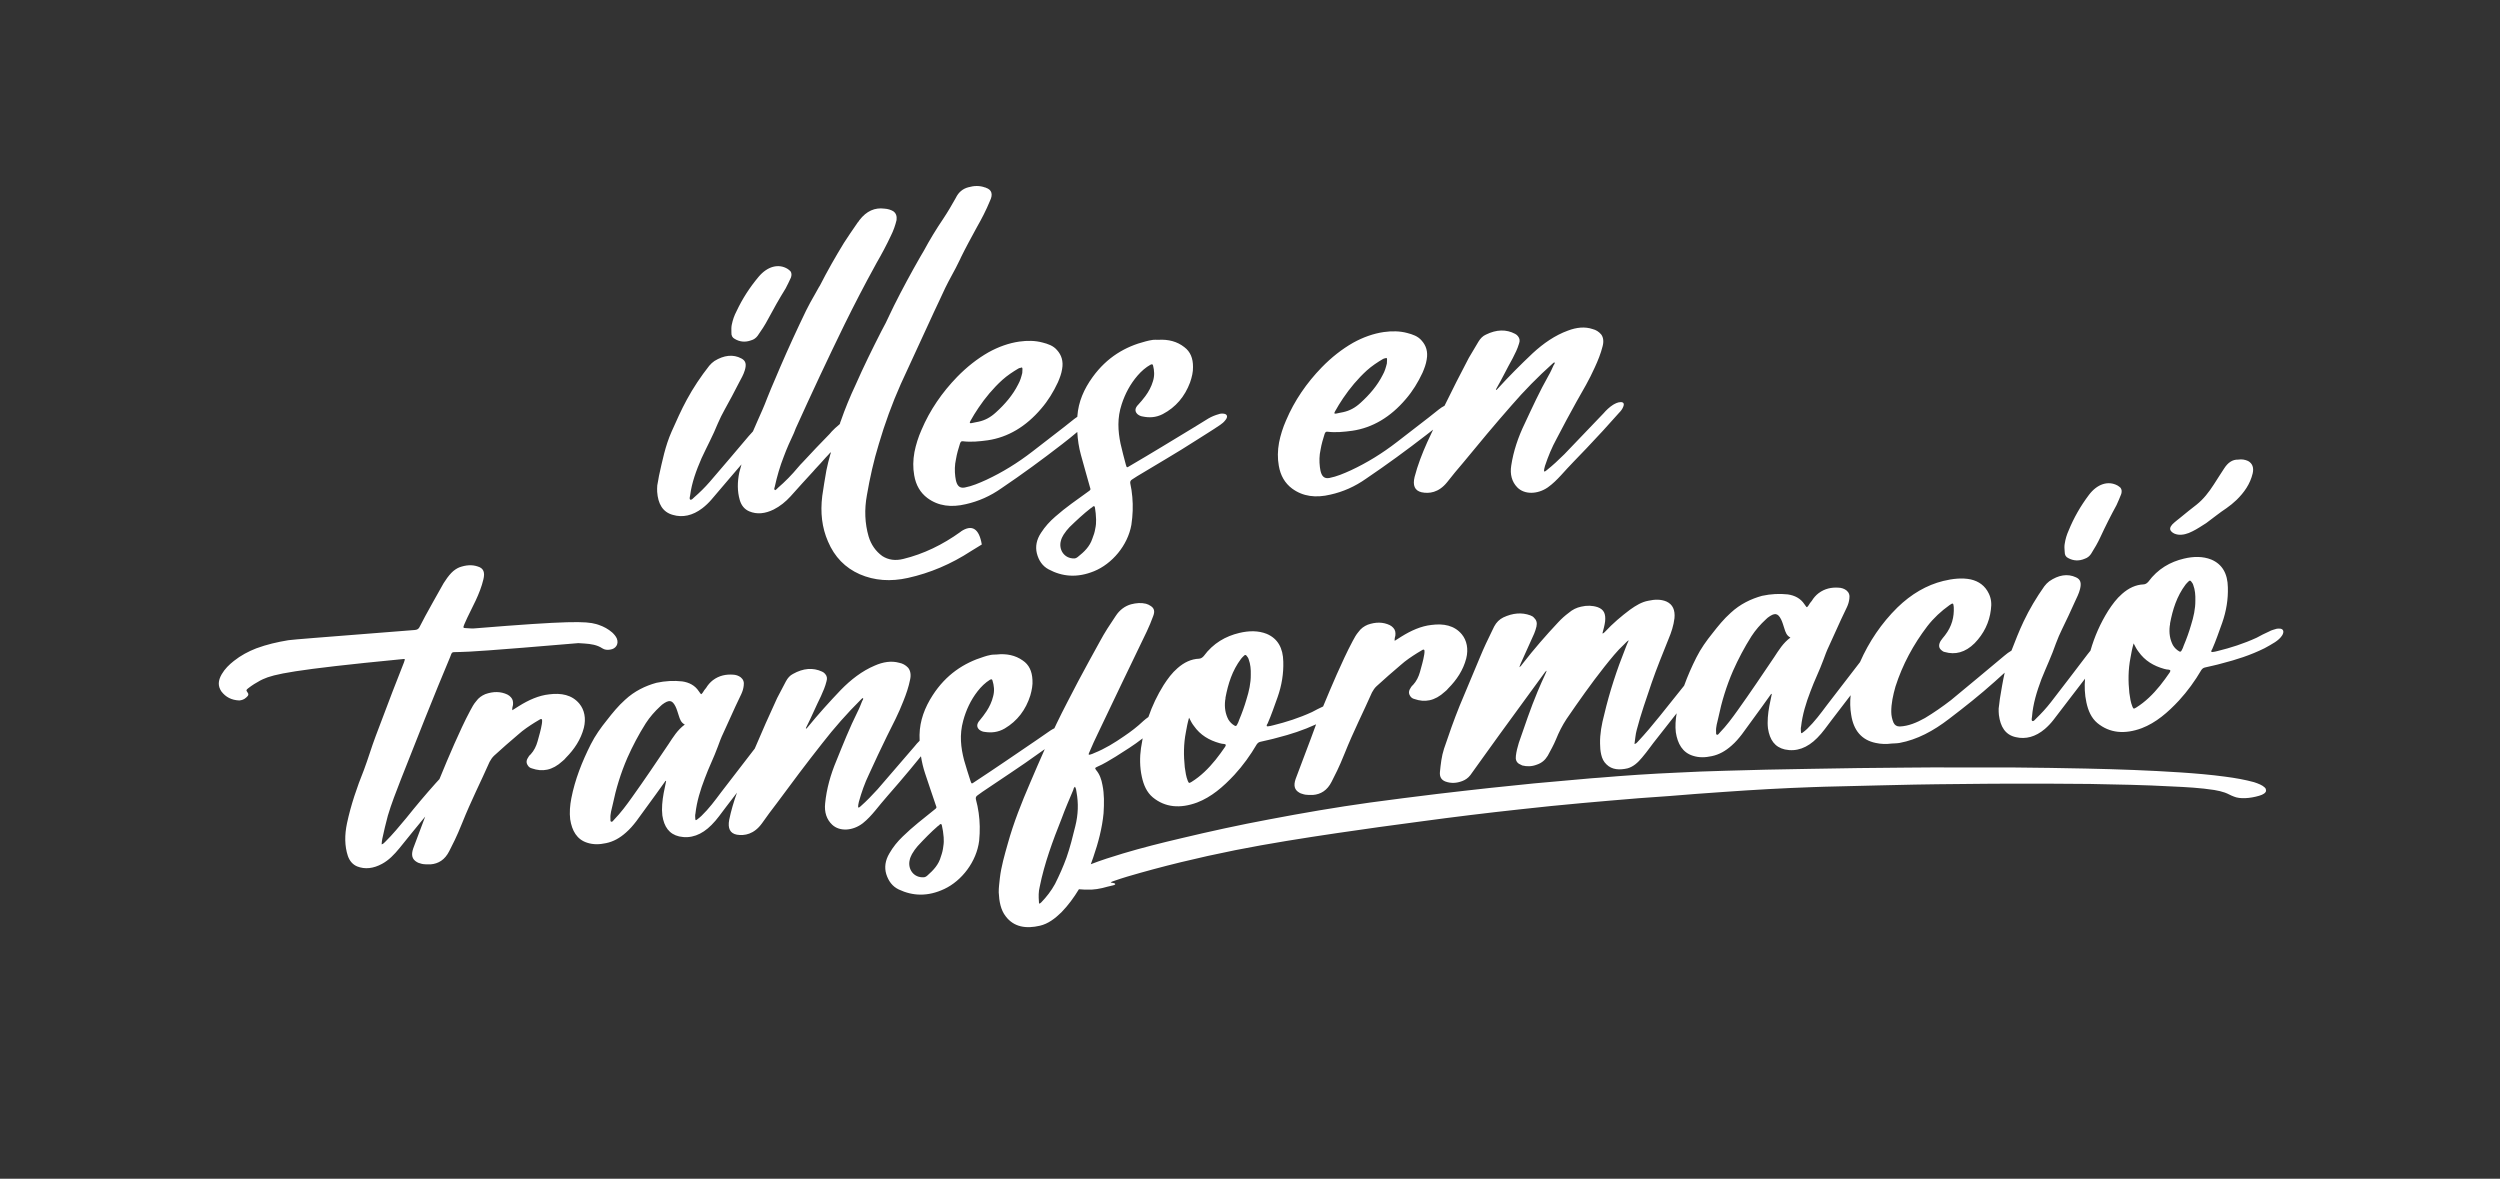 <svg width="3508" height="1654" viewBox="0 0 3508 1654" fill="none" xmlns="http://www.w3.org/2000/svg">
<rect x="0" y="0" width="3508" height="1654" fill="#333333" stroke="none"/>
<path fill-rule="evenodd" clip-rule="evenodd" d="M1608.02 847.166C1610.45 847.843 1612.92 848.963 1615.03 850.526C1619.62 853.653 1620.74 857.899 1618.11 864.619C1615.52 871.782 1612.5 878.968 1609.12 886.178L1574.11 958.882L1540.49 1029.3C1536.39 1037.44 1532.72 1045.98 1529.03 1054.52C1528.68 1054.99 1528.36 1055.87 1528.03 1056.78C1527.03 1059.02 1527.84 1059.4 1529.78 1058.81C1531.69 1058.23 1533.63 1057.65 1535.52 1056.62C1550.48 1050.67 1564.07 1042.23 1577.56 1032.89C1586.95 1026.52 1595.91 1019.73 1604.36 1011.68C1606.62 1009.68 1608.98 1007.76 1611.43 1006.11C1616.82 990.427 1623.9 975.518 1632.84 961.215C1638.48 952.512 1644.55 944.206 1652.33 937.533C1661.57 929.413 1671.49 924.723 1682.53 924.28C1684.89 924.093 1686.78 923.09 1688.97 920.733C1702.53 902.301 1719.97 892.664 1738.99 888.138C1752.58 884.895 1765.63 884.731 1777.46 889.445C1793.01 896.048 1800.38 909.37 1800.71 928.456C1801.22 944.929 1798.59 961.635 1792.75 978.178C1788.2 990.684 1784.04 1003.19 1778.68 1015.35C1778.33 1015.81 1777.95 1016.26 1777.63 1017.17C1776.99 1018.94 1777.81 1019.31 1778.98 1019.22C1781.34 1019.03 1784.07 1018.4 1786.38 1017.77C1804.63 1013.29 1822.74 1007.53 1841.07 999.13C1846.13 996.424 1851.22 993.74 1856.59 991.314C1862.89 975.914 1869.29 961.098 1875.68 946.446C1882.76 930.696 1889.83 914.924 1898.09 899.501C1900.5 894.974 1902.92 890.448 1906.19 886.715C1909.74 881.652 1914.24 878.688 1919.24 876.565C1930.4 872.645 1940.67 872.692 1950.12 877.172C1952.2 878.315 1953.86 879.482 1955.19 881.115C1957.78 883.961 1958.45 887.368 1957.99 891.754C1957.38 893.971 1956.77 896.188 1957.01 899.221C1960.42 897.214 1963.4 895.231 1966.41 893.271C1980 884.801 1994.12 878.478 2008.64 876.915C2025.47 874.722 2040.71 877.428 2051.22 890.074C2058.22 898.637 2060.74 910.607 2057.42 923.906C2053.18 940.309 2043.98 954.075 2032.26 965.858C2030.81 967.701 2029.34 969.125 2027.48 970.571C2013.1 983.871 1999.02 985.831 1984.78 980.884C1981.96 980.231 1979.86 978.668 1978.48 976.171C1976.22 972.438 1976.73 968.915 1979.93 964.318C1980.61 962.965 1981.73 962.008 1982.82 961.052C1987.56 955.895 1990.62 949.572 1992.49 942.922C1994.61 934.919 1997.16 926.893 1998.46 918.54C1998.72 916.79 1998.98 915.04 1998.86 913.29C1998.72 911.564 1997.9 911.214 1996.36 911.75C1993.7 913.267 1991.46 914.76 1988.8 916.253C1980.89 921.223 1972.62 926.66 1965.22 933.333C1953.72 942.922 1942.65 952.909 1931.56 962.918C1928.97 965.275 1926.87 968.495 1925.15 971.668C1913.05 999.13 1899.35 1025.82 1886.79 1057.23C1878.53 1077.85 1873.35 1087.4 1868.54 1096.89C1862.4 1109.12 1853.32 1114.6 1842.33 1115.47L1836.32 1115.46C1833.38 1115.39 1830.5 1115.1 1827.58 1114.02C1825.97 1113.72 1824.33 1112.97 1823.1 1112.2C1816.47 1108.37 1814.81 1102.42 1818.03 1093.04C1823.94 1077.81 1833.37 1051.88 1839.29 1036.65C1841.75 1029.67 1844.24 1022.98 1846.76 1016.35C1828.7 1024.7 1810.49 1030.54 1792.49 1035.11C1784.37 1037.49 1776.2 1039.01 1768.43 1040.92C1766.09 1041.53 1765 1042.48 1763.55 1044.33C1754.49 1059.82 1744.15 1074.1 1732.13 1087.21C1716.45 1104.08 1699.78 1118.43 1679.82 1126.08C1655.99 1134.9 1634.89 1133.08 1617.55 1118.8C1609.07 1111.66 1604.73 1101.58 1602.23 1090.03C1599.18 1076.38 1599.25 1062.03 1601.04 1049.74C1601.7 1045.1 1602.49 1040.55 1603.38 1036.07C1591.1 1045.73 1578.33 1053.49 1565.59 1061.64C1557.28 1066.63 1548.62 1072.11 1539.82 1075.85C1536.39 1077.41 1536.01 1077.88 1538.23 1080.75C1543.02 1086.44 1545.56 1093.63 1547.01 1101.77C1549.55 1114.18 1549.39 1127.23 1548.52 1141.18C1546.59 1161.76 1541.1 1182.62 1534.01 1203.15C1532.86 1206.3 1531.74 1209.47 1530.62 1212.67C1545.02 1207.07 1560.22 1202.26 1575.79 1197.57C1602.21 1189.66 1629.73 1182.76 1657.25 1176.29C1697.8 1166.63 1738.9 1157.6 1780.57 1149.83C1827.74 1140.85 1874.49 1132.78 1922.32 1126.15C1953.55 1121.86 1984.81 1117.99 2016.04 1114.14C2040.76 1111.31 2065.97 1108.26 2090.69 1105.64C2111.37 1103.52 2132.07 1101.37 2152.75 1099.25C2176 1097.17 2199.23 1095.1 2221.96 1093.07C2229.52 1092.37 2236.6 1091.74 2244.18 1091.27C2280.57 1088.17 2316.99 1085.72 2352.93 1084.18C2375.71 1083.01 2398.01 1082.08 2420.83 1081.54C2439.58 1081.05 2458.86 1080.54 2478.12 1080C2498.91 1079.6 2519.2 1079.23 2539.5 1078.86C2562.33 1078.55 2584.65 1078.06 2607.48 1077.76C2629.81 1077.48 2652.15 1077.41 2674.98 1077.11C2699.84 1076.9 2724.72 1076.66 2749.63 1076.9C2775.51 1076.83 2800.91 1076.8 2826.82 1076.94C2860.34 1077.29 2893.39 1077.67 2926.96 1078.44C2971.7 1079.39 3016.47 1081 3059.31 1083.83C3081.25 1085.32 3102.16 1087.07 3122.14 1089.78C3136.99 1091.69 3150.34 1094.14 3162.73 1097.5C3168.94 1099.53 3174.66 1101.77 3177.93 1105.06C3179.54 1106.48 3179.63 1108 3179.73 1109.73C3179.38 1112.36 3175.99 1114.95 3169.99 1116.63C3157.04 1120.46 3142.87 1121.35 3134.51 1117.71C3129.84 1116.05 3126.67 1113.86 3121.98 1112.18C3117.82 1110.68 3112.69 1109.47 3107.04 1108.51C3088.06 1105.55 3067.69 1104.41 3046.79 1103.5C3009.61 1101.44 2970.98 1100.74 2932.84 1100.04C2896.26 1099.67 2859.17 1099.55 2822.62 1099.6C2798.23 1099.58 2773.88 1099.97 2749.51 1100.16C2728.71 1100.35 2707.89 1100.53 2686.61 1100.95C2669.87 1101.33 2653.13 1101.7 2636.4 1102.07C2616.6 1102.42 2596.83 1102.96 2577.06 1103.52C2565.9 1103.78 2554.75 1104.01 2543.61 1104.48C2502.55 1105.9 2461.05 1108.23 2419.08 1111.22C2393.29 1113.02 2368.01 1114.79 2342.24 1117.01C2328.1 1118.1 2313.93 1118.97 2299.78 1120.04C2273.01 1122.33 2246.73 1124.38 2219.95 1126.88C2190.66 1129.54 2161.39 1132.43 2132.66 1135.69C2086.23 1140.71 2039.85 1146.38 1993.51 1152.68C1954.23 1157.91 1915.44 1163.11 1876.2 1168.99C1828.88 1176.01 1781.1 1183.5 1733.44 1192.93C1681.76 1203.27 1631.22 1215.49 1581.83 1230.03C1575.34 1231.96 1568.88 1234.09 1562.9 1236.19C1561.41 1236.72 1559.42 1237.28 1558.47 1238.43L1561.68 1238.91C1562.71 1239.09 1563.61 1239.3 1564.14 1239.59C1565.73 1240.6 1564.77 1241.74 1561.76 1242.35C1556.74 1243.3 1551.77 1244.91 1546.75 1246.1C1541.76 1247.27 1536.71 1248.02 1531.67 1248.32C1525.18 1248.51 1519.3 1248.34 1513.95 1247.78C1506.95 1259.31 1499.02 1270.23 1489.45 1280.08C1480.27 1289.06 1470.56 1296.34 1459.29 1298.95C1439.89 1303.52 1422.66 1300.98 1411.2 1285.79C1404.15 1276.79 1402.03 1264.79 1401.42 1252.24C1401.31 1245.73 1402.33 1238.71 1403.01 1232.13C1404.9 1215.91 1409.57 1199.91 1414.22 1183.46C1422.22 1154.59 1433.45 1126.34 1445.49 1098.46C1452.15 1082.8 1458.98 1067 1466.03 1051.21C1463.49 1053 1460.95 1054.78 1458.4 1056.6C1432.21 1075.61 1405.11 1092.95 1378.45 1111.13C1376.19 1112.6 1373.97 1114.51 1371.71 1116C1369.47 1117.47 1368.81 1119.27 1369.42 1121.84C1371.06 1127.79 1372.36 1134.2 1373.27 1140.64C1375.05 1153.1 1375.28 1166.12 1373.97 1179.68C1370.36 1209.08 1349.53 1235.91 1325.12 1247.39C1301.85 1258.35 1280.82 1257.4 1261.09 1248.09C1252.48 1243.98 1246.74 1236.61 1243.56 1226.43C1240.85 1217.08 1242.07 1207.44 1248.02 1197.41C1253.23 1188.31 1259.36 1180.89 1266.72 1173.77C1280.68 1160.08 1295.96 1148.46 1310.83 1136.42C1314.57 1133.52 1314.57 1133.52 1313.07 1129.72C1307.99 1115.37 1303.22 1100.09 1298.11 1085.3C1295.5 1077.5 1293.61 1069.45 1292.3 1061.19C1282.36 1073.44 1272.27 1085.67 1261.91 1097.71C1250.68 1110.75 1239.06 1123.82 1228.25 1137.28C1222.83 1143.79 1217.37 1149.86 1210.67 1155.18C1196.88 1165.82 1178.39 1167.26 1167.72 1157.25C1160.04 1150.02 1156.47 1139.87 1157.85 1127.18C1159.81 1107.04 1165.37 1087.05 1173.7 1067.28C1182.97 1044.4 1192.21 1021.06 1203.48 998.454C1205.89 993.927 1207.83 988.561 1209.83 983.637C1210.51 982.261 1211.61 981.304 1211.09 979.624C1209.88 979.274 1208.83 981.094 1208.08 981.584C1188.64 1000.93 1170.48 1021.48 1153.6 1043.23C1132.03 1070.55 1110.91 1098.71 1090.18 1126.85C1083.02 1136.11 1075.85 1145.8 1069.1 1155.43C1058.04 1170.65 1044.78 1173 1033.95 1171.23C1024.31 1169.39 1021 1162.27 1023.21 1150.37C1025.85 1137.49 1029.66 1124.8 1034.12 1112.29C1029.05 1118.85 1024.01 1125.43 1019.01 1132.01C1012.17 1140.8 1006.18 1149.97 998.472 1157.53C984.561 1171.65 969.178 1177.2 953.072 1173.7C938.974 1170.46 931.831 1160.17 929.404 1144.28C928.237 1134.39 929.334 1123.42 931.271 1112.85C932.415 1107.11 933.535 1101.37 934.702 1096.08C934.282 1095.68 934.282 1095.68 933.885 1095.7C929.614 1101.68 924.969 1108.14 920.697 1114.11C911.43 1127.02 902.117 1139.47 892.85 1152.35C888.555 1157.91 883.84 1163.51 878.285 1168.29C869.788 1175.9 860.708 1180.96 850.578 1183.06C841.265 1185.09 832.581 1185.35 824.038 1182.55C809.45 1178.04 802.54 1165.56 800.089 1149.67C798.969 1140.2 799.739 1130.14 801.723 1119.99C806.789 1093.98 816.686 1068.87 828.987 1044.44C835.149 1032.22 842.992 1021.18 851.628 1010.49C859.541 1000.32 867.477 990.567 877.071 982.004C890.352 969.661 905.595 962.382 921.07 958.112C933.512 955.405 945.743 954.869 957.297 956.129C966.914 957.552 975.154 961.682 980.546 969.941L982.32 972.415C984.094 974.888 984.047 974.445 986.218 971.668C987.618 969.405 989.019 967.118 990.839 965.228C993.29 961.122 996.558 957.389 1000.29 954.495C1009.23 947.706 1018.99 946.072 1028.14 946.656C1032.5 946.749 1036.57 948.172 1039.53 950.529C1042.92 953.305 1044.39 957.109 1043.59 961.962C1043.15 966.325 1041.86 970.338 1040.18 973.955C1037.48 979.811 1034.77 985.667 1032.04 991.104C1026.32 1003.7 1020.58 1016.33 1014.83 1028.95C1011.78 1035.27 1009.51 1041.53 1007.23 1047.78C1001.72 1062.99 994.504 1077.04 988.972 1092.23C982.74 1108.37 977.698 1124.85 975.854 1141.48C975.247 1143.72 975.434 1146.31 975.644 1148.9C975.807 1151.05 976.251 1151.44 978.095 1150C980.359 1148.53 982.18 1146.64 984.42 1144.72C994.714 1134.78 1003.28 1123.26 1011.87 1111.73C1027.32 1091.83 1042.73 1071.51 1058.16 1051.6C1058.44 1051.21 1058.76 1050.88 1059.04 1050.51C1069.13 1026.73 1079.56 1003.07 1090.46 979.554L1102.83 955.989C1105.24 951.462 1108.51 947.729 1112.71 945.652C1127.09 937.579 1140.86 936.483 1153.58 942.432C1155.21 943.179 1156.89 944.346 1157.78 945.582C1160.37 948.429 1161.05 951.835 1159.79 955.849C1157.99 963.385 1154.98 970.128 1151.95 976.894C1144.78 991.36 1138.45 1006.62 1131.26 1020.67C1130.94 1021.55 1130.59 1022.02 1131.01 1022.42C1131.8 1022.35 1132.5 1021.44 1132.87 1020.97C1148.02 1002.4 1163.66 985.084 1179.75 968.191C1194.01 953.585 1209.67 941.499 1227.27 934.033C1239.13 928.76 1250.84 926.963 1261.77 930.02C1266.58 930.93 1270.71 933.216 1274.16 936.856C1277.64 940.939 1278.53 946.936 1277.06 953.585C1275.1 963.712 1271.55 974.001 1267.58 983.871C1261.02 1000.88 1252.76 1016.75 1244.57 1033.03C1236.07 1050.65 1227.55 1068.26 1219.47 1086.28C1213.36 1098.92 1208.85 1111.87 1205.14 1125.2C1204.56 1127.83 1203.97 1130.49 1204.18 1133.08C1205.79 1133.38 1206.87 1132.01 1207.99 1131.05C1216.11 1123.89 1223.79 1115.91 1231.45 1107.49C1248.84 1087.44 1265.85 1067.42 1283.27 1047.36C1285.39 1044.63 1287.82 1041.9 1290.43 1039.4C1290.36 1036.65 1290.22 1033.94 1290.29 1031.17C1290.69 1011.15 1297.55 992.807 1308.85 975.401C1327.55 946.562 1352.36 930.276 1380.53 921.55C1383.61 920.43 1386.72 919.753 1389.85 919.077C1392.55 918.423 1395.73 918.61 1398.48 918.4C1412.21 916.883 1424.67 919.38 1435.13 926.8C1443.91 932.633 1448.18 941.849 1448.74 953.982C1449.3 960.888 1447.9 968.378 1445.73 975.938C1439.4 995.98 1427.59 1011.68 1409.83 1022.21C1400.37 1027.71 1390.94 1028.46 1381.72 1027.01C1378.95 1026.8 1376.47 1025.68 1374.37 1024.12C1370.15 1020.55 1370.17 1015.77 1374.88 1010.61C1378.15 1006.88 1381 1002.75 1384.2 998.15C1388.45 991.734 1391.83 984.524 1393.6 976.988C1395.75 969.008 1394.77 961.705 1392.65 954.915C1392.09 952.769 1390.92 952.885 1389.03 953.889C1382.61 957.878 1376.73 963.548 1371.71 970.035C1362 982.517 1355.58 996.494 1351.61 1011.15C1346.06 1031.12 1348.27 1049.2 1352.8 1066.65C1355.56 1076.43 1358.71 1086.18 1361.84 1095.91C1363.35 1100.14 1363.35 1100.14 1367.48 1097.22C1396.8 1077.97 1426.07 1057.86 1454.97 1038.19C1461.37 1033.78 1467.74 1029.37 1474.11 1024.96C1475.88 1023.79 1477.68 1022.86 1479.5 1021.93C1480.51 1019.83 1481.46 1017.73 1482.47 1015.63C1491.99 995.747 1502.68 975.798 1512.97 955.872C1522.96 937.276 1532.98 918.68 1543.37 900.037C1549.92 887.788 1557.7 875.888 1565.49 864.409C1571.12 855.706 1578.61 850.339 1587.13 847.936C1594.51 846.07 1601.18 845.533 1608.02 847.166ZM1508.4 1103.94C1506.56 1105.39 1506.28 1107.16 1506 1108.47C1500.32 1121.95 1494.63 1134.99 1489.75 1148.41C1477.21 1179.82 1465.47 1211.6 1458.94 1244.24C1457.12 1251.33 1457.28 1258.28 1457.82 1265.19C1457.7 1268.67 1458.49 1268.62 1461.06 1266.24C1468.39 1258.7 1475.21 1249.91 1480.39 1240.39C1486.55 1228.16 1491.92 1216.03 1496.47 1203.5C1501.63 1188.75 1505.22 1174.15 1508.82 1159.52C1513.04 1142.67 1513.39 1127.02 1510.59 1111.59C1510.38 1109 1509.75 1106.02 1508.4 1103.94ZM1318.4 1157.11C1318.07 1158.02 1316.93 1158.54 1316.18 1159.03C1306.19 1167.64 1296.67 1177.51 1287.56 1187.35C1284.64 1190.62 1282.17 1194.28 1279.72 1198.39C1278.36 1201.1 1276.99 1203.83 1276.45 1206.91C1273.46 1219.29 1281.98 1232.1 1296.52 1230.96C1298.11 1230.84 1300 1229.82 1301.47 1228.39C1309.6 1221.23 1317.28 1213.25 1320.33 1201.7C1321.97 1197.25 1323.16 1192.37 1323.6 1187.98C1324.42 1183.15 1324.49 1179.23 1324.16 1174.92C1323.72 1169.29 1322.85 1163.3 1321.64 1158.16C1321.08 1156.04 1320.26 1155.67 1318.4 1157.11ZM644.511 796.11C653.754 792.774 662.391 792.097 670.537 794.944C678.637 797.347 680.668 803.25 678.287 813.003C675.906 823.176 671.938 833.045 667.549 842.518L655.622 866.924C654.291 870.074 652.961 873.201 651.584 875.93C649.6 880.854 649.646 881.297 653.988 881.39C657.956 881.507 661.574 882.09 665.098 881.81C798.443 870.917 822.154 871.63 836.52 875.69L838.239 876.204C838.801 876.38 839.355 876.561 839.906 876.747C847.235 879.22 853.421 882.627 858.953 887.41C861.521 889.813 864.112 892.66 865.559 896.02C868.523 903.603 864.322 910.462 856.105 911.536C852.207 912.282 848.216 911.722 845.275 909.786C837.782 904.833 829.226 903.635 820.384 903L811.476 902.436C683.287 913.318 659.348 914.574 645.434 914.887L643.705 914.923C642.86 914.939 642.04 914.952 641.22 914.966C633.33 915.152 634.474 914.639 631.51 922.245C611.179 970.333 581.138 1046.12 562.371 1094.09C555.812 1111.1 549.206 1127.71 544.211 1144.6C541.13 1155.71 538.795 1166.33 536.461 1176.92C535.878 1179.58 535.691 1182.19 535.504 1184.83C537.839 1184.2 538.912 1182.82 540.383 1181.4C551.027 1170.99 560.41 1159.4 570.167 1147.78C583.495 1131.09 597.22 1114.81 611.412 1098.92C613.209 1097.07 614.89 1095.12 616.641 1093.23C623.503 1076.19 630.506 1059.91 637.532 1043.85C644.581 1028.1 651.653 1012.33 659.94 996.909C662.344 992.382 664.748 987.856 668.016 984.123C671.587 979.06 676.093 976.096 681.064 973.973C692.222 970.053 702.516 970.1 711.969 974.58C714.023 975.723 715.704 976.89 717.011 978.523C719.602 981.346 720.279 984.776 719.835 989.163C719.205 991.379 718.598 993.596 718.832 996.629C722.239 994.622 725.251 992.639 728.262 990.679C741.823 982.21 755.968 975.886 770.464 974.323C787.317 972.13 802.559 974.836 813.04 987.483C820.042 996.046 822.563 1008.02 819.272 1021.31C815.024 1037.72 805.827 1051.46 794.086 1063.27C792.662 1065.11 791.191 1066.53 789.324 1067.98C774.945 1081.28 760.847 1083.24 746.632 1078.29C743.807 1077.64 741.707 1076.08 740.329 1073.56C738.042 1069.85 738.556 1066.32 741.753 1061.73C742.454 1060.37 743.551 1059.42 744.671 1058.46C749.41 1053.3 752.467 1046.98 754.311 1040.31C756.459 1032.33 758.98 1024.3 760.31 1015.95C760.567 1014.2 760.824 1012.43 760.684 1010.7C760.544 1008.97 759.727 1008.62 758.186 1009.16C755.548 1010.68 753.284 1012.17 750.623 1013.66C742.71 1018.63 734.447 1024.07 727.071 1030.74C715.564 1040.33 704.476 1050.32 693.389 1060.33C690.821 1062.68 688.697 1065.9 686.97 1069.08C674.902 1096.52 661.177 1123.23 648.619 1154.64C640.356 1175.26 635.174 1184.8 630.389 1194.3C624.227 1206.53 615.17 1212.01 604.153 1212.87L598.155 1212.87C595.219 1212.8 592.351 1212.51 589.424 1211.43C587.813 1211.12 586.156 1210.38 584.919 1209.61C578.29 1205.78 576.633 1199.83 579.854 1190.45C584.429 1178.67 591.105 1160.49 596.637 1145.82C584.569 1160.61 572.314 1175.33 560.457 1190.24C553.244 1199.06 545.565 1207.06 536.088 1212.15C523.95 1218.75 512.186 1220.11 501.168 1215.77C495.029 1213.2 490.688 1208.32 488.143 1201.14C483.498 1187.18 483.452 1171.55 486.906 1155.2C492.392 1129.55 500.748 1105.01 510.668 1080.35C516.551 1064.67 521.219 1048.66 527.125 1033C547.035 979.736 556.932 954.631 566.829 929.525C568.743 923.715 568.813 924.578 563.304 925.022C410.752 939.794 384.276 946.1 369.25 952.939L367.561 953.73L365.934 954.53L365.132 954.934C359.436 957.99 353.788 961.467 348.209 965.83C345.221 968.233 345.268 968.677 347.042 971.127C349.236 973.997 348.979 975.77 345.641 978.616C342.7 981.463 339.245 982.606 335.698 982.886C324.984 982.42 316.744 978.29 310.558 970.1C305.633 962.657 305.843 955.261 311.048 946.161C315.577 938.415 321.459 932.745 328.181 927.425C337.845 919.725 348.489 914.102 359.6 909.762C374.585 904.233 389.361 900.896 404.206 898.423C404.521 898.383 404.836 898.343 405.157 898.304L406.145 898.185C415.153 897.126 433.079 895.72 581.838 884.027C585.362 883.747 587.65 882.697 589.307 878.66C594.396 867.834 622.523 818.253 622.523 818.253C625.697 813.236 629.245 808.173 633.26 803.95C636.925 800.193 640.683 797.72 644.511 796.11ZM929.03 988.771C928.307 989.704 927.163 990.217 926.439 991.151C918.69 998.267 911.804 1006.2 906.155 1014.9C896.305 1030.44 887.715 1046.78 880.315 1063.41C870.955 1085.02 864.35 1106.81 859.775 1128.91C858.304 1135.53 856.063 1142.23 856.577 1148.69C856.717 1150.44 856.11 1152.66 857.697 1152.96C859.355 1153.71 860.358 1151.44 861.829 1150.02C870.979 1140.62 879.195 1129.54 887.038 1118.5C904.498 1094.09 921.141 1069.34 938.133 1044.09C944.482 1034.48 950.411 1024.45 960.892 1016.68C955.547 1014.06 953.959 1008.98 952.372 1003.89C950.808 999.224 949.688 994.977 947.797 991.197C943.129 982.028 938.74 981.491 929.03 988.771ZM1668.48 1007.06C1666.31 1014.62 1665.21 1020.78 1664.11 1026.97C1660.71 1044.16 1660.8 1060.24 1662.48 1076.62C1663.39 1083.06 1664.32 1089.94 1666.75 1095.82C1668.22 1099.18 1668.59 1099.16 1672 1097.15C1684.82 1089.19 1695.83 1078.34 1705.57 1066.28C1710.24 1060.26 1714.91 1054.24 1719.15 1047.82C1720.51 1045.12 1720.48 1044.68 1718.06 1044C1715.65 1043.77 1713.27 1043.51 1711.24 1042.81C1696.68 1038.73 1684.23 1031.47 1675.32 1018.68C1672.7 1015.42 1670.81 1011.66 1668.48 1007.06ZM3102.89 785.172C3118.45 791.775 3125.83 805.098 3126.13 824.184C3126.65 840.656 3124.01 857.362 3118.2 873.905C3113.65 886.435 3109.47 898.918 3104.1 911.074C3103.75 911.54 3103.4 911.984 3103.07 912.894C3102.42 914.667 3103.23 915.04 3104.4 914.947C3106.76 914.76 3109.49 914.13 3111.8 913.5C3130.05 909.02 3148.19 903.257 3166.51 894.858C3172.19 891.801 3177.88 888.745 3184 886.108C3187.41 884.101 3191.3 883.355 3194.78 882.211C3196.74 882.048 3198.7 881.908 3200.31 882.211C3204.35 883.191 3205.01 886.621 3202.6 891.148C3200.15 895.254 3196.07 898.614 3192.31 901.087C3187.41 904.074 3182.5 907.084 3177.56 909.627C3157.76 919.45 3137.69 925.796 3117.92 930.836C3109.79 933.216 3101.62 934.733 3093.85 936.646C3091.54 937.253 3090.42 938.209 3089 940.053C3079.92 955.545 3069.58 969.825 3057.55 982.938C3041.87 999.807 3025.2 1014.16 3005.25 1021.81C2981.41 1030.63 2960.31 1028.81 2942.97 1014.55C2934.5 1007.39 2930.15 997.31 2927.66 985.761C2925.16 974.561 2924.81 962.965 2925.74 952.325C2919.72 960.282 2913.63 968.191 2907.51 976.054C2898.9 987.161 2890.31 998.71 2881.35 1010.26C2877.75 1014.9 2873.74 1019.13 2869.28 1022.95C2856.3 1033.97 2842.37 1037.65 2828.66 1034.39C2813.77 1031.21 2806.93 1019.59 2804.86 1003.26C2804.6 1000.23 2804.37 997.217 2804.53 994.16C2804.97 989.774 2805.81 985.364 2806.23 980.558C2808.26 968.495 2810.18 956.152 2812.98 943.879C2808.38 948.009 2803.78 952.139 2799.18 956.339C2778.5 974.911 2756.51 992.294 2734.88 1008.77C2712.89 1025.68 2690.11 1037.91 2665.55 1042.46C2661.65 1043.18 2658.08 1043.04 2654.56 1043.32C2646.71 1044.37 2639.17 1044.09 2631.94 1042.48C2612.24 1038.4 2600.89 1024.94 2597.58 1003.05C2595.99 993.927 2595.88 984.781 2596.81 975.541C2588.03 987.067 2579.19 998.454 2570.46 1009.96C2563.62 1018.75 2557.62 1027.92 2549.92 1035.48C2536 1049.6 2520.62 1055.15 2504.52 1051.65C2490.42 1048.41 2483.27 1038.12 2480.85 1022.23C2479.66 1012.31 2480.78 1001.37 2482.71 990.801C2483.86 985.061 2484.98 979.321 2486.14 974.025C2485.72 973.628 2485.73 973.628 2485.33 973.651C2481.06 979.624 2476.41 986.087 2472.14 992.06C2462.87 1004.96 2453.56 1017.42 2444.29 1030.3C2440 1035.86 2435.28 1041.46 2429.73 1046.24C2421.23 1053.84 2412.15 1058.91 2402.02 1061.01C2392.71 1063.04 2384.02 1063.29 2375.48 1060.49C2360.89 1055.99 2353.98 1043.51 2351.53 1027.62C2350.51 1019.08 2351.11 1010.05 2352.68 1000.9C2343.55 1012.48 2334.38 1024.05 2325.3 1035.76C2318.08 1044.58 2311.71 1054.22 2304.1 1063.06C2298.34 1070.04 2292.06 1075.75 2283.93 1078.11C2272.66 1080.75 2261.95 1080.28 2254.24 1072.63C2250.39 1069.03 2248.06 1064.44 2246.82 1058.88C2245.63 1053.75 2245.21 1048.57 2245.21 1043.37C2244.93 1029.93 2247.43 1016.26 2251.09 1002.51C2258.49 971.085 2268.69 939.866 2280.92 909.347C2282.23 905.777 2283.56 902.627 2285.26 899.034C2284.87 899.057 2284.82 898.614 2284.82 898.614C2282.98 900.084 2281.13 901.951 2279.31 903.841C2268.97 913.337 2260.36 924.443 2251.35 935.573C2232.65 959.208 2215.22 984.034 2198.2 1008.84C2192.18 1018.01 2187.39 1027.5 2183.42 1037.37C2180.11 1045.45 2175.93 1052.72 2171.8 1060.45C2167.95 1066.82 2163.12 1070.69 2156.56 1072.93C2149.67 1075.66 2142.55 1075.78 2136.09 1074.12C2134.45 1073.37 2133.22 1072.6 2131.56 1071.86C2127.82 1069.55 2126.33 1065.74 2127.1 1060.47C2127.82 1054.33 2129.34 1048.57 2131.21 1042.34C2139.61 1018.22 2147.59 994.137 2157.58 970.315C2160.9 962.242 2164.61 954.122 2168.32 946.026C2169.02 944.672 2169.65 942.876 2170.31 941.079C2169.16 941.616 2168.44 942.526 2167.74 943.459C2146.68 972.485 2125.61 1001.09 2104.55 1030.12C2096.71 1041.15 2088.84 1051.77 2081.02 1062.8C2075.35 1071.06 2068.89 1079.39 2063.21 1087.65C2059.97 1091.83 2056.21 1094.3 2051.99 1095.94C2043.54 1099.2 2035.65 1099.39 2027.92 1096.52C2022.6 1094.33 2019.89 1090.2 2020.52 1083.2C2021.64 1072.25 2022.76 1061.31 2026.26 1050.6C2032.99 1030.51 2040.1 1010.42 2048.04 990.661C2057.73 967.748 2067.34 944.416 2077.01 921.48C2081.98 909.37 2087.75 897.191 2093.56 885.431C2094.56 883.191 2095.61 881.372 2096.62 879.108C2099.72 873.228 2104.13 868.959 2109.45 866.369C2122.8 860.116 2135.39 859.112 2147.2 863.406C2149.23 864.106 2151.28 865.249 2152.61 866.882C2156.02 870.102 2157.12 873.905 2155.95 879.225C2155.04 882.771 2154.11 885.875 2152.78 889.025C2146.36 903.001 2140.33 916.953 2133.92 930.906C2133.26 932.703 2132.59 934.056 2131.95 936.273C2134.22 934.803 2135.27 932.983 2136.69 931.14C2152.5 910.77 2169.19 891.638 2186.34 873.345C2191.08 868.212 2195.89 863.919 2201.12 860.022C2206.67 855.239 2212.39 852.626 2218.6 851.273C2226.77 849.313 2234.68 849.569 2242.01 852.043C2250.56 855.263 2253.4 861.119 2252.28 872.085C2251.56 877.778 2250 883.121 2248.48 888.885C2250.44 888.721 2251.12 887.368 2252.24 886.411C2263.16 874.698 2275.04 864.642 2287.37 855.426C2295.61 849.546 2303.91 844.553 2312.88 842.99C2321.82 840.983 2330.5 840.726 2338.27 844.016C2347.28 848.099 2350.69 856.079 2349.62 867.465C2348.43 877.545 2345.25 887.345 2341.24 896.794C2332.98 917.42 2324.69 937.626 2317.59 958.182C2310.22 980.044 2302.44 1001.93 2296.68 1024.12C2294.83 1030.77 2294.55 1037.33 2293.5 1043.91C2294.68 1043.81 2295.54 1043.31 2296.23 1042.71L2298.01 1040.94C2308.96 1029.23 2319.09 1017.14 2329.17 1004.61C2340.52 990.427 2351.86 976.264 2363.2 962.078C2368.03 948.639 2373.87 935.409 2380.43 922.39C2386.59 910.164 2394.43 899.127 2403.07 888.441C2410.98 878.268 2418.9 868.515 2428.51 859.952C2441.77 847.61 2457.04 840.33 2472.51 836.06C2484.95 833.353 2497.19 832.817 2508.74 834.077C2518.36 835.5 2526.57 839.63 2531.99 847.89L2533.76 850.363C2535.54 852.836 2535.49 852.393 2537.66 849.616C2539.06 847.353 2540.46 845.066 2542.28 843.176C2544.73 839.07 2548 835.337 2551.74 832.443C2560.68 825.654 2570.43 824.02 2579.58 824.604C2583.95 824.697 2588.01 826.12 2590.97 828.477C2594.36 831.253 2595.83 835.057 2595.04 839.91C2594.59 844.273 2593.31 848.286 2591.63 851.903C2588.92 857.759 2586.21 863.616 2583.48 869.052C2577.74 881.652 2572.02 894.274 2566.28 906.897C2563.22 913.22 2560.96 919.473 2558.67 925.75C2553.16 940.939 2545.95 954.985 2540.42 970.175C2534.18 986.321 2529.14 1002.79 2527.3 1019.43C2526.67 1021.67 2526.88 1024.26 2527.09 1026.85C2527.25 1029 2527.69 1029.39 2529.54 1027.95C2531.8 1026.48 2533.62 1024.59 2535.86 1022.67C2546.13 1012.73 2554.72 1001.21 2563.31 989.681C2578.74 969.778 2594.15 949.456 2609.6 929.553C2609.72 929.39 2609.86 929.273 2609.95 929.11C2622.58 900.434 2640.01 874.558 2662.45 852.416C2681.94 833.493 2703.48 820.941 2726.75 815.201C2739.96 811.981 2753.29 810.511 2765.36 813.031C2776.64 815.621 2785.43 821.874 2790.64 832.77C2793.93 839.466 2794.91 846.77 2793.6 855.566C2791.48 873.532 2783.61 889.351 2770.82 902.534C2757.61 915.74 2743.23 919.03 2729.09 914.947C2727.08 914.667 2725.4 913.5 2724.12 912.287C2720.31 909.114 2719.98 904.797 2723.11 899.337C2724.86 896.584 2727.06 894.251 2729.2 891.474C2738.89 878.968 2742.21 865.692 2741.51 851.833C2741.04 845.79 2740.24 845.86 2735.37 849.266C2723.77 857.572 2713.45 867.069 2704.46 878.642C2684.76 904.517 2669.57 932.656 2659.72 963.408C2656.33 975.401 2653.69 987.347 2653.83 999.06C2653.86 1004.26 2655.05 1009.4 2656.98 1014.02C2658.88 1017.77 2661.35 1019.31 2665.71 1019.41C2677.95 1018.89 2689.43 1014.06 2701.17 1007.51C2713.64 999.993 2725.63 991.664 2737.56 982.471C2762.82 961.822 2787.68 940.729 2812.53 920.103C2815.78 917.327 2819.05 914.9 2822.5 912.94C2827.82 899.221 2833.22 885.268 2839.59 871.922C2847.73 854.773 2857.51 838.37 2868.56 822.737C2870.7 819.961 2872.9 817.604 2875.51 815.667C2888.26 806.848 2901.14 804.515 2913.05 810.114C2919.6 813.054 2920.79 818.187 2918.69 826.61C2917.2 832.793 2914.1 838.697 2911.41 844.553C2905.69 857.596 2899.58 870.242 2893.46 882.888C2890.4 889.211 2887.37 895.978 2884.78 903.117C2878.99 920.08 2871.17 936.343 2864.56 952.932C2858.03 970.385 2852.68 987.767 2851.31 1005.69C2851.1 1007.88 2850.12 1010.56 2851.8 1011.73C2853.83 1012.43 2855.58 1009.68 2857.05 1008.28C2864.4 1001.18 2871.33 993.67 2877.8 985.341C2895.03 963.128 2912.23 940.496 2929.08 918.33C2930.48 916.51 2931.88 914.737 2933.35 912.964C2939.02 893.154 2947.22 874.582 2958.26 856.943C2963.91 848.24 2969.98 839.956 2977.75 833.26C2986.99 825.14 2996.91 820.451 3007.95 820.007C3010.31 819.821 3012.2 818.817 3014.4 816.461C3027.98 798.028 3045.39 788.392 3064.42 783.865C3078 780.622 3091.05 780.459 3102.89 785.172ZM2480.47 866.719C2479.75 867.652 2478.61 868.165 2477.88 869.099C2470.13 876.215 2463.25 884.148 2457.6 892.851C2447.75 908.39 2439.16 924.723 2431.76 941.359C2422.4 962.965 2415.79 984.757 2411.22 1006.85C2409.75 1013.48 2407.51 1020.18 2408.02 1026.66C2408.16 1028.39 2407.55 1030.61 2409.14 1030.91C2410.8 1031.66 2411.8 1029.39 2413.27 1027.97C2422.42 1018.57 2430.64 1007.48 2438.48 996.447C2455.94 972.041 2472.56 947.286 2489.58 922.063C2495.93 912.427 2501.85 902.394 2512.33 894.624C2506.97 892.011 2505.38 886.925 2503.79 881.838C2502.25 877.172 2501.13 872.925 2499.24 869.145C2494.57 859.976 2490.18 859.439 2480.47 866.719ZM1745.48 920.197C1744.01 921.62 1742.54 923.043 1741.47 924.42C1728.93 941.056 1723.28 959.745 1719.64 978.714C1719.74 979.998 1719.43 981.328 1719.15 982.657C1717.96 992.737 1719.48 1001.74 1723.66 1009.68C1725.92 1013.41 1728.91 1016.21 1732.22 1018.12C1733.91 1019.29 1735.05 1018.78 1736.05 1016.51C1737.1 1014.69 1738.11 1012.45 1738.74 1010.24C1742.73 1000.79 1746.3 990.941 1749.1 981.164C1752.58 970.035 1755.22 958.532 1755.1 946.819C1755.29 939.423 1754.73 932.073 1752.21 925.33C1751.65 923.183 1750.34 921.55 1749.01 919.917C1748.12 918.68 1746.56 918.82 1745.48 920.197ZM2993.9 902.791C2991.73 910.35 2990.63 916.51 2989.54 922.693C2986.15 939.889 2986.22 955.965 2987.9 972.345C2988.81 978.784 2989.75 985.667 2992.2 991.547C2993.64 994.907 2994.04 994.884 2997.43 992.877C3010.26 984.921 3021.26 974.071 3030.99 962.008C3035.66 955.989 3040.33 949.969 3044.58 943.552C3045.93 940.846 3045.91 940.403 3043.48 939.726C3041.08 939.493 3038.69 939.236 3036.66 938.536C3022.1 934.453 3009.66 927.196 3000.74 914.41C2998.13 911.144 2996.24 907.387 2993.9 902.791ZM3070.91 815.924C3069.44 817.347 3067.97 818.771 3066.89 820.147C3054.36 836.783 3048.71 855.473 3045.07 874.442C3045.16 875.748 3044.88 877.055 3044.58 878.385C3043.39 888.465 3044.9 897.471 3049.08 905.404C3051.35 909.137 3054.33 911.937 3057.65 913.85C3059.33 915.017 3060.47 914.504 3061.48 912.24C3062.53 910.42 3063.53 908.18 3064.16 905.964C3068.15 896.514 3071.72 886.668 3074.52 876.892C3078 865.762 3080.64 854.259 3080.52 842.546C3080.73 835.15 3080.15 827.8 3077.63 821.057C3077.07 818.911 3075.76 817.277 3074.45 815.644C3073.57 814.408 3071.98 814.547 3070.91 815.924ZM1382.28 263.088C1382.68 263.065 1383.07 263.065 1383.47 263.485C1391.83 266.308 1393.58 272.748 1389.07 281.964C1383.89 294.657 1377.52 306.977 1370.72 318.853C1362.81 333.342 1354.92 347.855 1347.8 362.344C1347.8 362.764 1347.43 363.651 1347.06 364.094C1343.32 371.981 1339.19 379.89 1335.03 387.357C1329.01 398.346 1323.41 409.756 1318.18 421.609C1313.35 432.132 1308.1 442.655 1303.27 453.621C1290.19 482.11 1277.12 510.179 1264.08 538.691C1251.77 566.316 1241.48 594.735 1233.15 623.107C1225.89 646.696 1220.59 670.682 1216.48 694.598C1212.68 715.06 1213.59 734.543 1218.79 752.602C1222.25 764.222 1228.81 773.578 1238.05 780.251C1246.48 785.664 1256.37 787.158 1267.74 784.241C1295.56 777.451 1322.45 764.618 1347.99 746.186L1348.39 745.743C1363.89 735.383 1373.9 741.613 1377.66 764.035L1362.9 773.088C1334.59 791.591 1304.95 804.074 1273.97 810.957C1249.65 816.346 1227.12 814.783 1206.37 805.777C1186.02 796.794 1171.03 781.581 1161.79 759.719C1153.39 740.446 1150.87 719.284 1153.81 695.811C1155.47 684.075 1157.52 671.895 1159.57 660.136C1160.95 652.74 1163.12 644.877 1165.27 637.037C1165.67 636.594 1165.64 636.15 1165.64 635.707C1165.62 635.287 1165.62 634.844 1165.6 634.424C1163.31 637.083 1161.02 639.743 1158.71 641.96C1153.74 647.723 1148.74 653.066 1143.75 658.386L1141.46 661.046C1130.72 672.595 1119.99 684.565 1109.25 696.558C1102.36 704.094 1094.64 710.371 1085.67 714.92C1073.61 720.87 1062.19 722.037 1051.43 717.557C1044.66 714.71 1040.16 709.181 1037.99 701.458C1034.53 689.418 1034.58 676.399 1037.38 662.912C1038.31 659.133 1039.41 655.399 1040.46 651.643C1035.67 657.243 1030.89 662.843 1026.08 668.396C1016.88 679.035 1007.71 690.118 998.141 701.201C994.313 705.634 990.088 709.624 985.443 713.217C971.904 723.53 957.783 726.517 944.268 722.527C929.586 718.584 923.353 706.614 922.14 690.188C922.046 687.155 921.976 684.122 922.28 681.088C922.957 676.725 924.03 672.362 924.707 667.579C929.282 647.093 933.46 625.767 942.4 605.608C949.1 590.699 955.799 575.346 963.711 560.857C972.745 544.151 983.365 528.284 995.2 513.235C997.487 510.575 999.798 508.359 1002.51 506.539C1015.72 498.396 1028.7 496.762 1040.3 502.969C1046.69 506.259 1047.6 511.438 1045.06 519.721C1043.26 525.835 1039.85 531.574 1036.84 537.267C1030.47 550.007 1023.7 562.303 1016.93 574.623C1013.52 580.782 1010.16 587.362 1007.17 594.385C1000.52 611.021 991.862 626.841 984.392 643.057C976.97 660.159 970.691 677.215 968.403 695.041C968.076 697.211 966.956 699.848 968.567 701.108C970.551 701.901 972.465 699.264 974.005 697.934C981.708 691.215 989.014 684.098 995.923 676.119C1014.29 654.839 1032.66 633.14 1050.64 611.861C1052.55 609.645 1054.49 607.451 1056.54 605.328C1058.53 600.592 1060.53 595.855 1062.7 591.189C1067.56 580.222 1072.41 569.7 1076.45 558.757C1080.16 549.564 1083.88 540.371 1087.96 531.178L1094.66 515.405C1106.17 488.666 1118.49 461.927 1131.21 435.585C1134.97 428.118 1138.73 421.095 1142.88 414.049L1149.28 402.616L1150.42 400.866C1160.93 380.217 1172.22 360.431 1184.34 340.622C1190.01 331.802 1196.1 322.983 1202.17 314.163C1202.94 312.833 1203.69 311.946 1204.86 310.616L1205.98 308.866C1215.9 296.034 1227.62 290.971 1241.06 292.767C1245.8 293.094 1249.79 294.284 1253.38 296.36C1257.4 299.277 1258.68 303.15 1258.05 308.796C1256.28 316.216 1253.71 323.636 1249.95 331.102C1243.98 343.818 1237.21 356.558 1230.04 368.877L1228.15 372.401C1213.1 399.653 1198.83 427.325 1184.97 455.417C1161.39 503.692 1138.61 552.364 1116.62 601.035C1115.88 603.228 1114.76 605.421 1114.03 607.615C1108.78 618.581 1103.95 629.524 1099.89 640.467C1094.36 654.489 1090.36 668.442 1087.19 682.838L1086.84 684.145C1086.47 684.588 1086.49 685.452 1086.49 685.872C1086.51 686.735 1086.54 687.178 1087.33 687.598C1087.73 688.018 1088.12 687.575 1088.89 687.108C1089.27 686.665 1090.06 686.222 1090.43 685.778L1091.21 684.892C1101.62 675.955 1111.21 666.179 1120.01 655.539C1121.92 653.323 1124.23 650.663 1126.52 648.446C1138.8 635.124 1151.47 621.801 1164.15 608.898L1167.21 605.351C1170.29 602.225 1173.37 599.122 1176.85 596.438C1177.62 595.972 1178.39 595.085 1178.76 594.222C1178.74 593.359 1179.11 592.472 1179.46 591.609L1179.83 590.722C1185.72 573.666 1192.77 556.587 1200.61 539.927C1211.77 514.495 1224.14 489.483 1236.88 464.447C1241.04 456.981 1244.77 449.514 1248.13 442.071L1254.48 428.888C1266.11 405.626 1278.52 382.784 1291.34 360.338C1292.86 357.701 1294.37 355.065 1296.26 351.985C1304.53 336.609 1313.61 321.629 1323.48 307.07C1329.92 297.387 1335.59 287.704 1341.24 277.578C1344.98 269.691 1351.16 264.768 1358.61 262.832C1366.83 260.452 1374.72 260.242 1382.28 263.088ZM1661.87 487.121C1670.32 493.398 1674.13 502.824 1674.03 514.957C1674.22 521.887 1672.45 529.306 1669.88 536.726C1662.5 556.419 1649.87 571.491 1631.6 581.058C1621.86 586.074 1612.41 586.331 1603.28 584.394C1600.51 584.044 1598.13 582.808 1596.09 581.128C1592.06 577.325 1592.34 572.565 1597.33 567.665C1600.79 564.095 1603.84 560.129 1607.28 555.695C1611.83 549.512 1615.61 542.489 1617.78 535.07C1620.32 527.207 1619.74 519.857 1617.99 512.974C1617.52 510.804 1616.36 510.851 1614.39 511.76C1607.79 515.4 1601.63 520.767 1596.26 526.973C1585.92 538.943 1578.78 552.546 1574.04 566.965C1567.45 586.634 1568.71 604.81 1572.33 622.473C1574.57 632.389 1577.19 642.282 1579.83 652.175C1581.11 656.468 1581.11 656.468 1585.38 653.762C1615.68 636.076 1645.95 617.503 1675.85 599.397C1682.46 595.337 1689.07 591.254 1695.65 587.194C1700.32 584.464 1705.01 582.598 1710.1 581.174C1712.43 580.241 1715.19 580.171 1717.57 580.544C1722.33 581.291 1723.21 585.164 1719.39 589.597C1717.47 592.234 1714.77 594.474 1712.06 596.294C1700.83 603.947 1689.56 610.737 1678.31 617.97C1651.16 635.562 1623.19 651.475 1595.63 668.228C1593.29 669.581 1590.96 671.377 1588.65 672.731C1586.31 674.107 1585.57 675.857 1586.03 678.447C1587.37 684.467 1588.32 690.93 1588.88 697.416C1590 709.969 1589.56 722.965 1587.55 736.452C1582.39 765.617 1560.2 791.329 1535.22 801.502C1511.41 811.232 1490.45 809.179 1471.26 798.842C1462.86 794.316 1457.51 786.64 1454.88 776.327C1452.66 766.854 1454.39 757.264 1460.83 747.558C1466.52 738.761 1473.04 731.645 1480.76 724.949C1495.4 711.999 1511.29 701.196 1526.77 689.95C1530.64 687.244 1530.64 687.244 1529.36 683.394C1525.04 668.764 1521.07 653.272 1516.73 638.222C1513.86 627.886 1512.25 617.153 1511.64 606.117C1504.69 612.043 1497.59 617.69 1490.31 623.313C1462.49 644.849 1434.24 665.521 1405.56 684.887C1389.68 696.133 1372.9 703.506 1355.25 707.449C1334.88 712.303 1316.69 710.179 1301.4 698.886C1291.34 691.35 1285.13 680.687 1282.8 666.874C1280.96 656.538 1281.07 645.689 1283.15 634.372C1285.23 623.919 1288.52 613.443 1292.98 603.364C1304.86 575.318 1321.97 550.609 1343.09 528.816C1356.54 515.05 1371.22 503.384 1387.14 494.308C1401.14 486.585 1415.62 481.428 1430.13 479.328C1441.55 477.718 1452.59 477.858 1462.91 480.635C1470.47 482.595 1478.01 484.998 1483.31 491.368C1489.4 498.134 1492.39 506.721 1490.33 518.037C1489.31 524.57 1487.09 530.263 1484.5 536.376C1478.15 549.979 1470.59 562.322 1461.02 573.405C1439.59 598.65 1414.33 613.606 1386.04 617.806C1374.25 619.416 1362.47 620.606 1350.98 619.16C1349 618.786 1347.85 620.116 1347.11 622.309C1344.94 629.286 1342.74 636.286 1341.39 644.545C1339.61 652.385 1339.45 660.621 1340.45 668.834C1340.94 672.287 1341.41 675.297 1342.67 678.307C1344.77 683.02 1347.97 685.097 1353.85 684.07C1364.08 682.087 1373.81 677.934 1383.94 673.337C1406.56 662.768 1427.89 649.655 1448.78 633.509C1468.09 618.273 1488.21 603.433 1507.54 587.777C1508.89 586.727 1510.29 585.748 1511.74 584.814C1511.76 584.464 1511.74 584.114 1511.76 583.764C1513.21 563.792 1521.03 545.826 1533.21 529.05C1553.38 501.214 1579.03 486.258 1607.63 479.002C1610.75 478.068 1613.9 477.555 1617.03 477.018C1619.79 476.529 1622.96 476.879 1625.72 476.809C1639.49 476.015 1651.81 479.142 1661.87 487.121ZM2931.21 694.411C2942.68 679.175 2958.08 674.065 2971.32 681.275C2972.55 682.045 2974.23 683.212 2975.52 684.425C2977.29 686.875 2977.5 689.465 2976.59 693.011C2974.63 698.378 2972.27 703.348 2969.92 708.737C2961.96 723.273 2954.44 738.206 2947.34 753.536C2943.63 761.655 2939.1 769.378 2934.18 777.171C2932.05 780.368 2929.07 782.771 2925.61 783.914C2917.21 787.624 2909.23 786.948 2902.22 783.144C2898.93 781.674 2897.11 778.781 2897.18 774.418C2896.88 770.545 2896.57 766.648 2897.11 763.568C2898.14 756.545 2900.03 750.316 2902.71 744.436C2910.02 726.493 2919.4 710.114 2931.21 694.411ZM1533.24 711.019C1532.86 711.883 1531.69 712.349 1530.92 712.816C1520.49 720.889 1510.48 730.245 1500.86 739.578C1497.78 742.705 1495.12 746.228 1492.46 750.194C1490.94 752.854 1489.45 755.491 1488.72 758.524C1485.1 770.75 1492.95 783.98 1507.54 783.606C1509.1 783.56 1511.06 782.65 1512.6 781.296C1521.1 774.577 1529.17 767.017 1532.84 755.654C1534.68 751.268 1536.13 746.461 1536.81 742.121C1537.88 737.315 1538.16 733.418 1538.04 729.079C1537.9 723.455 1537.34 717.412 1536.43 712.233C1535.97 710.063 1535.17 709.666 1533.24 711.019ZM3140.5 644.933C3145.96 644.069 3150.4 645.026 3154.51 646.869C3160.69 650.299 3162.75 656.225 3160.99 664.182C3157.45 679.231 3148.88 691.201 3138.24 701.584C3133.82 705.853 3128.99 709.703 3124.11 713.133C3114.33 719.55 3105.07 727.226 3095.71 734.039C3089.29 738.029 3082.92 742.439 3076.45 745.542C3069.61 749.135 3062.63 750.978 3056.24 750.185C3052.64 749.602 3049.4 748.552 3046.78 745.705C3044.19 742.882 3044.75 739.779 3048.02 736.046C3051.66 732.289 3055.79 729.373 3059.88 725.989C3067.3 719.76 3074.75 713.973 3082.19 708.163C3091.88 700.464 3099.42 690.734 3106.47 679.768C3111.02 672.441 3115.99 665.115 3120.92 657.345C3126.19 649.109 3132.56 644.699 3140.5 644.933ZM2200.04 463.938C2212.16 459.295 2223.94 458.105 2234.7 461.722C2239.47 462.912 2243.46 465.408 2246.72 469.211C2249.99 473.458 2250.53 479.501 2248.73 486.057C2246.23 496.09 2242.17 506.147 2237.69 515.806C2230.25 532.466 2221.17 547.865 2212.13 563.708C2202.7 580.834 2193.3 597.983 2184.29 615.552C2177.52 627.849 2172.33 640.565 2167.95 653.678C2167.22 656.291 2166.5 658.904 2166.57 661.517C2168.16 661.891 2169.3 660.561 2170.47 659.674C2178.96 652.954 2187.04 645.371 2195.12 637.368C2213.56 618.259 2231.58 599.15 2250.02 580.04C2253.84 575.607 2258.47 571.151 2263.51 567.978C2266.61 566.181 2270.11 564.338 2274.06 564.244C2278.4 564.128 2279.64 566.694 2277.4 571.524C2276.3 574.161 2274.38 576.797 2272.07 579.037C2257.14 595.883 2241.8 612.752 2226.07 629.178C2214.16 641.638 2201.86 654.074 2190.38 666.954C2184.61 673.16 2178.85 678.947 2171.89 683.893C2157.56 693.809 2139.03 694.299 2128.89 683.73C2121.59 676.123 2118.55 665.787 2120.58 653.188C2123.62 633.168 2130.2 613.499 2139.56 594.203C2150.02 571.827 2160.45 549.032 2172.89 527.029C2175.56 522.643 2177.77 517.37 2180.01 512.54C2180.76 511.233 2181.93 510.323 2181.48 508.62C2180.29 508.2 2179.15 509.973 2178.38 510.417C2157.96 528.732 2138.75 548.285 2120.75 569.121C2097.78 595.276 2075.21 622.295 2053.06 649.314C2045.4 658.181 2037.74 667.467 2030.49 676.777C2018.65 691.383 2005.28 693.016 1994.56 690.706C1985.04 688.349 1982.1 681.07 1984.95 669.287C1989.24 652.721 1995.52 636.528 2002.59 620.732C2005.35 614.759 2008.15 608.809 2010.95 602.86C2007.96 605.216 2004.95 607.573 2001.91 609.929C1974.09 631.442 1945.85 652.114 1917.16 671.503C1901.29 682.75 1884.51 690.123 1866.86 694.043C1846.48 698.919 1828.3 696.796 1813.01 685.503C1802.95 677.967 1796.74 667.28 1794.41 653.491C1792.56 643.131 1792.68 632.305 1794.76 620.989C1796.83 610.536 1800.12 600.036 1804.58 589.957C1816.46 561.934 1833.57 537.225 1854.7 515.433C1868.14 501.644 1882.82 490.001 1898.74 480.924C1912.75 473.178 1927.22 468.045 1941.74 465.922C1953.15 464.335 1964.19 464.475 1974.51 467.228C1982.07 469.211 1989.61 471.615 1994.91 477.961C2001 484.751 2003.99 493.337 2001.91 504.653C2000.91 511.163 1998.69 516.856 1996.1 522.993C1989.75 536.595 1982.19 548.915 1972.62 559.998C1951.19 585.267 1925.94 600.223 1897.65 604.423C1885.86 606.033 1874.07 607.199 1862.59 605.776C1860.6 605.403 1859.46 606.733 1858.71 608.903C1856.54 615.902 1854.35 622.879 1852.99 631.162C1851.22 639.001 1851.06 647.238 1852.06 655.451C1852.53 658.904 1853.02 661.914 1854.28 664.924C1856.38 669.637 1859.58 671.713 1865.46 670.687C1875.66 668.68 1885.42 664.527 1895.55 659.931C1918.16 649.384 1939.5 636.248 1960.39 620.102C1979.69 604.866 1999.81 590.05 2019.14 574.394C2021.62 572.457 2024.23 570.707 2026.96 569.354C2037.95 546.862 2049.28 524.463 2061.02 502.227C2065.57 494.76 2070.1 486.827 2074.62 479.338C2077.26 474.951 2080.72 471.381 2085.01 469.538C2099.81 462.235 2113.61 461.862 2126 468.465C2127.61 469.305 2129.22 470.565 2130.04 471.825C2132.49 474.811 2132.98 478.264 2131.49 482.184C2129.32 489.604 2125.95 496.207 2122.57 502.787C2114.66 516.856 2107.56 531.766 2099.62 545.415C2099.25 546.302 2098.88 546.745 2099.27 547.165C2100.07 547.142 2100.84 546.255 2101.21 545.812C2117.32 528.056 2133.84 511.583 2150.79 495.554C2165.8 481.718 2182.07 470.471 2200.04 463.938ZM1432.28 516.1C1431.11 516.124 1430.32 516.567 1429.15 517.034C1421.38 521.583 1413.26 526.997 1406.33 533.226C1393.6 544.822 1382.52 558.122 1373.02 572.238C1368.84 578.398 1365.06 584.581 1361.67 590.717C1360.16 593.354 1360.58 594.217 1363.33 593.704C1366.48 593.191 1369.61 592.257 1373.13 591.721C1382.17 589.761 1389.94 585.654 1397.64 578.514C1409.97 567.362 1421.08 554.505 1428.57 539.596C1431.58 534.3 1433.03 529.073 1434.45 523.403C1434.41 521.677 1434.76 519.483 1434.71 517.757C1434.64 515.587 1433.85 515.19 1432.28 516.1ZM1946.31 504.373C1946.24 502.204 1945.45 501.784 1943.89 502.693C1942.72 502.74 1941.93 503.183 1940.76 503.65C1932.99 508.177 1924.86 513.59 1917.91 519.843C1905.21 531.439 1894.12 544.738 1884.62 558.831C1880.44 565.014 1876.66 571.174 1873.28 577.334C1871.76 579.97 1872.18 580.834 1874.94 580.32C1878.09 579.807 1881.21 578.85 1884.74 578.337C1893.77 576.354 1901.54 572.271 1909.25 565.131C1921.57 553.978 1932.68 541.122 1940.18 526.189C1943.19 520.916 1944.63 515.69 1946.06 510.02C1946.01 508.27 1946.36 506.1 1946.31 504.373ZM1105.23 377.347C1106.44 378.187 1108.05 379.447 1109.26 380.707C1110.9 383.274 1110.97 385.863 1109.89 389.363C1107.65 394.613 1105.02 399.443 1102.4 404.716C1093.7 418.809 1085.41 433.322 1077.5 448.254C1073.36 456.164 1068.44 463.654 1063.12 471.167C1060.83 474.247 1057.75 476.51 1054.22 477.466C1045.61 480.71 1037.7 479.636 1030.88 475.483C1027.68 473.827 1026.03 470.84 1026.31 466.5C1026.21 462.604 1026.12 458.707 1026.82 455.651C1028.22 448.674 1030.42 442.561 1033.43 436.845C1041.64 419.299 1051.89 403.433 1064.49 388.383C1076.75 373.754 1092.41 369.461 1105.23 377.347Z" fill="white"/>
</svg>
